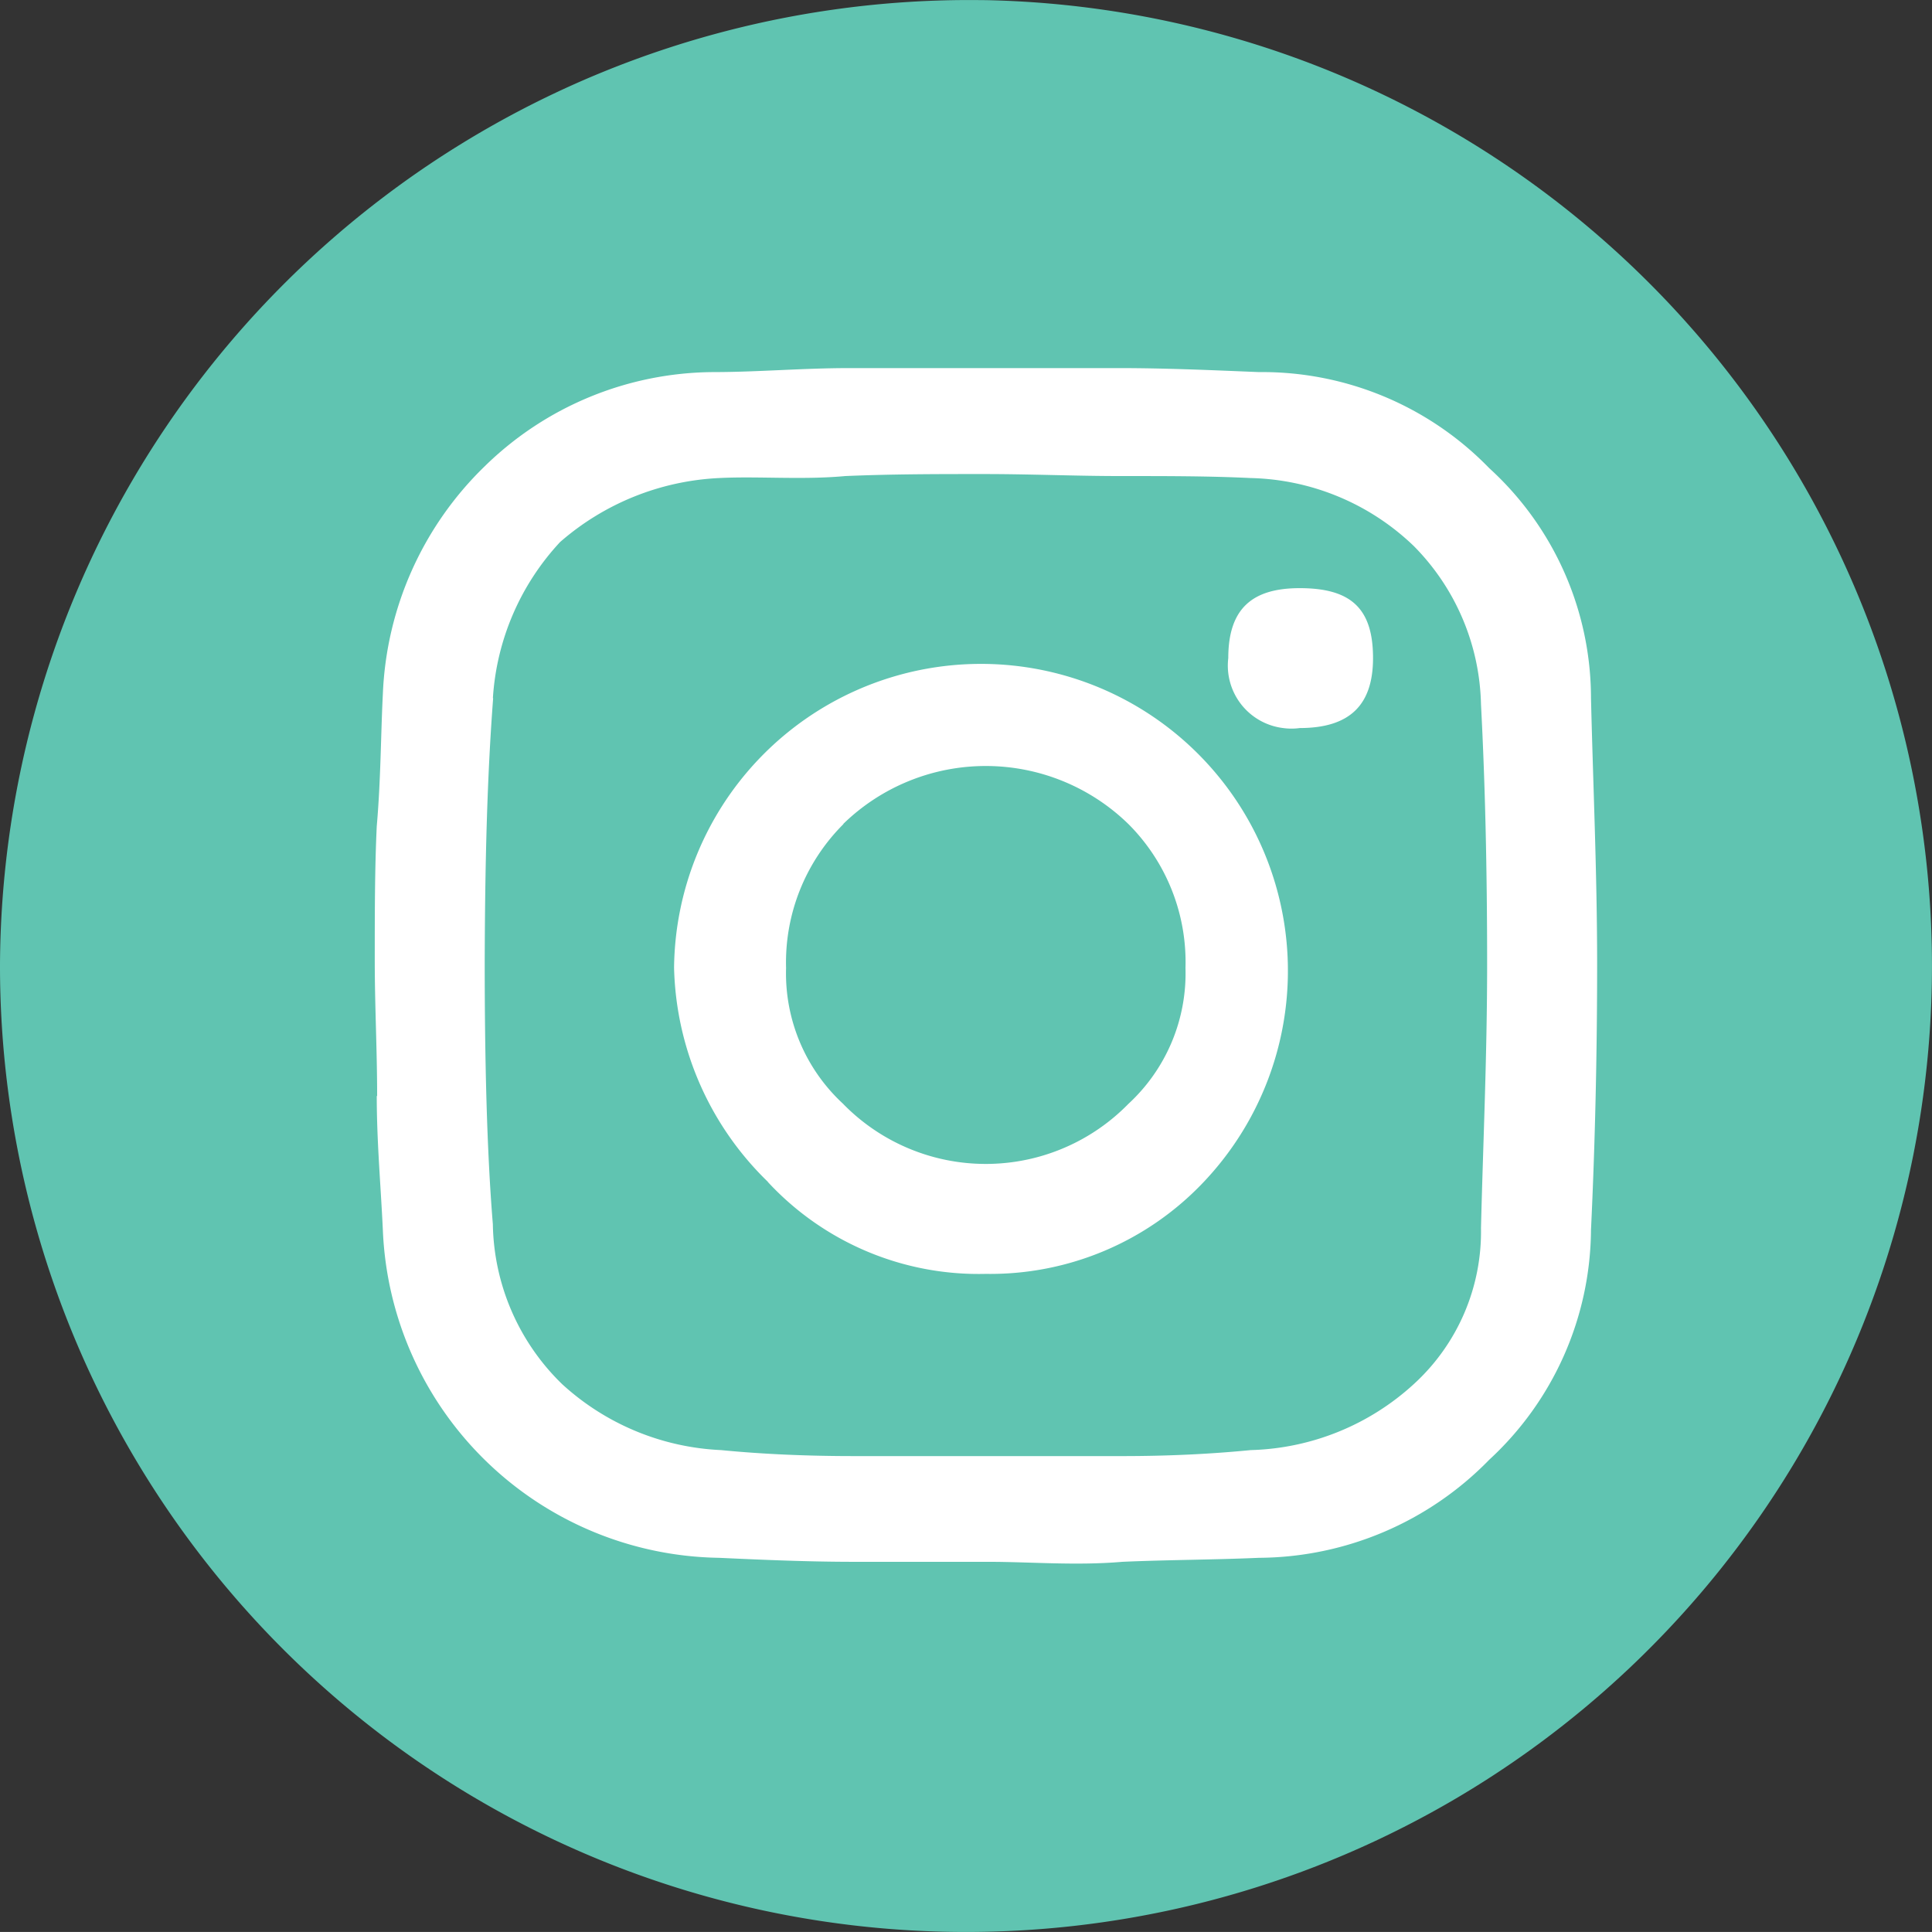 <svg id="Layer_1" data-name="Layer 1" xmlns="http://www.w3.org/2000/svg" viewBox="0 0 40.588 40.587"><rect x="0" y="0" width="40.588" height="40.587" fill="#333333" stroke="none"/><defs><style>.cls-1{fill:#fff;}.cls-2{fill:#60c4b1;}</style></defs><circle class="cls-1" cx="20.294" cy="19.6" r="18.043"/><path class="cls-2" d="M14.585-73.492A20.294,20.294,0,0,1,34.453-52.781a20.294,20.294,0,0,1-20.71,19.869A20.294,20.294,0,0,1-6.13-53.244a20.365,20.365,0,0,1,20.48-20.25Zm-12.8,23.02c0,.967.085,1.891.128,2.815a7.178,7.178,0,0,0,7.062,6.889c.9.042,1.884.084,2.826.084h2.824c.9,0,1.841.084,2.825,0,.942-.042,1.926-.042,2.868-.084a6.808,6.808,0,0,0,4.836-2.058,6.628,6.628,0,0,0,2.14-4.831c.086-1.806.129-3.7.129-5.587s-.086-3.781-.129-5.587a6.541,6.541,0,0,0-2.14-4.831,6.644,6.644,0,0,0-4.836-2.016c-1.027-.042-1.969-.084-2.953-.084h-5.65c-.985,0-1.926.084-2.868.084A6.917,6.917,0,0,0,4.054-63.7a7.056,7.056,0,0,0-2.141,4.789c-.043.84-.043,1.806-.128,2.773-.042.881-.042,1.848-.042,2.814s.05,1.89.05,2.856Zm2.44-8.359a5.3,5.3,0,0,1,1.412-3.277,5.473,5.473,0,0,1,3.338-1.344c.814-.042,1.755.042,2.654-.042.985-.042,1.927-.042,2.911-.042s1.926.042,2.868.042c.984,0,1.883,0,2.739.042a5.109,5.109,0,0,1,3.424,1.428A4.869,4.869,0,0,1,24.983-58.7c.086,1.638.129,3.444.129,5.461,0,1.932-.086,3.781-.129,5.546a4.333,4.333,0,0,1-1.412,3.276,5.277,5.277,0,0,1-3.424,1.386q-1.284.126-2.7.126H11.8c-.985,0-1.927-.042-2.783-.126a5.293,5.293,0,0,1-3.338-1.386,4.788,4.788,0,0,1-1.455-3.36c-.128-1.554-.171-3.488-.171-5.5.006-2.063.049-3.869.177-5.548ZM10-48.665a6.035,6.035,0,0,0,4.579,1.932,6.167,6.167,0,0,0,4.58-1.932,6.447,6.447,0,0,0-.245-9.115,6.447,6.447,0,0,0-9.115.245,6.451,6.451,0,0,0-1.768,4.37,6.472,6.472,0,0,0,1.973,4.5Zm1.584-7.519a4.291,4.291,0,0,1,5.991,0,4.1,4.1,0,0,1,1.2,3.024,3.73,3.73,0,0,1-1.2,2.856,4.189,4.189,0,0,1-5.925.067c-.022-.022-.045-.044-.066-.067a3.73,3.73,0,0,1-1.2-2.856,4.105,4.105,0,0,1,1.207-3.024ZM21.174-58.2c1.069,0,1.541-.5,1.541-1.47,0-1.051-.471-1.469-1.541-1.469-.985,0-1.5.418-1.5,1.469A1.322,1.322,0,0,0,20.826-58.2a1.29,1.29,0,0,0,.351,0Z" transform="translate(6.13 73.495)"/></svg>